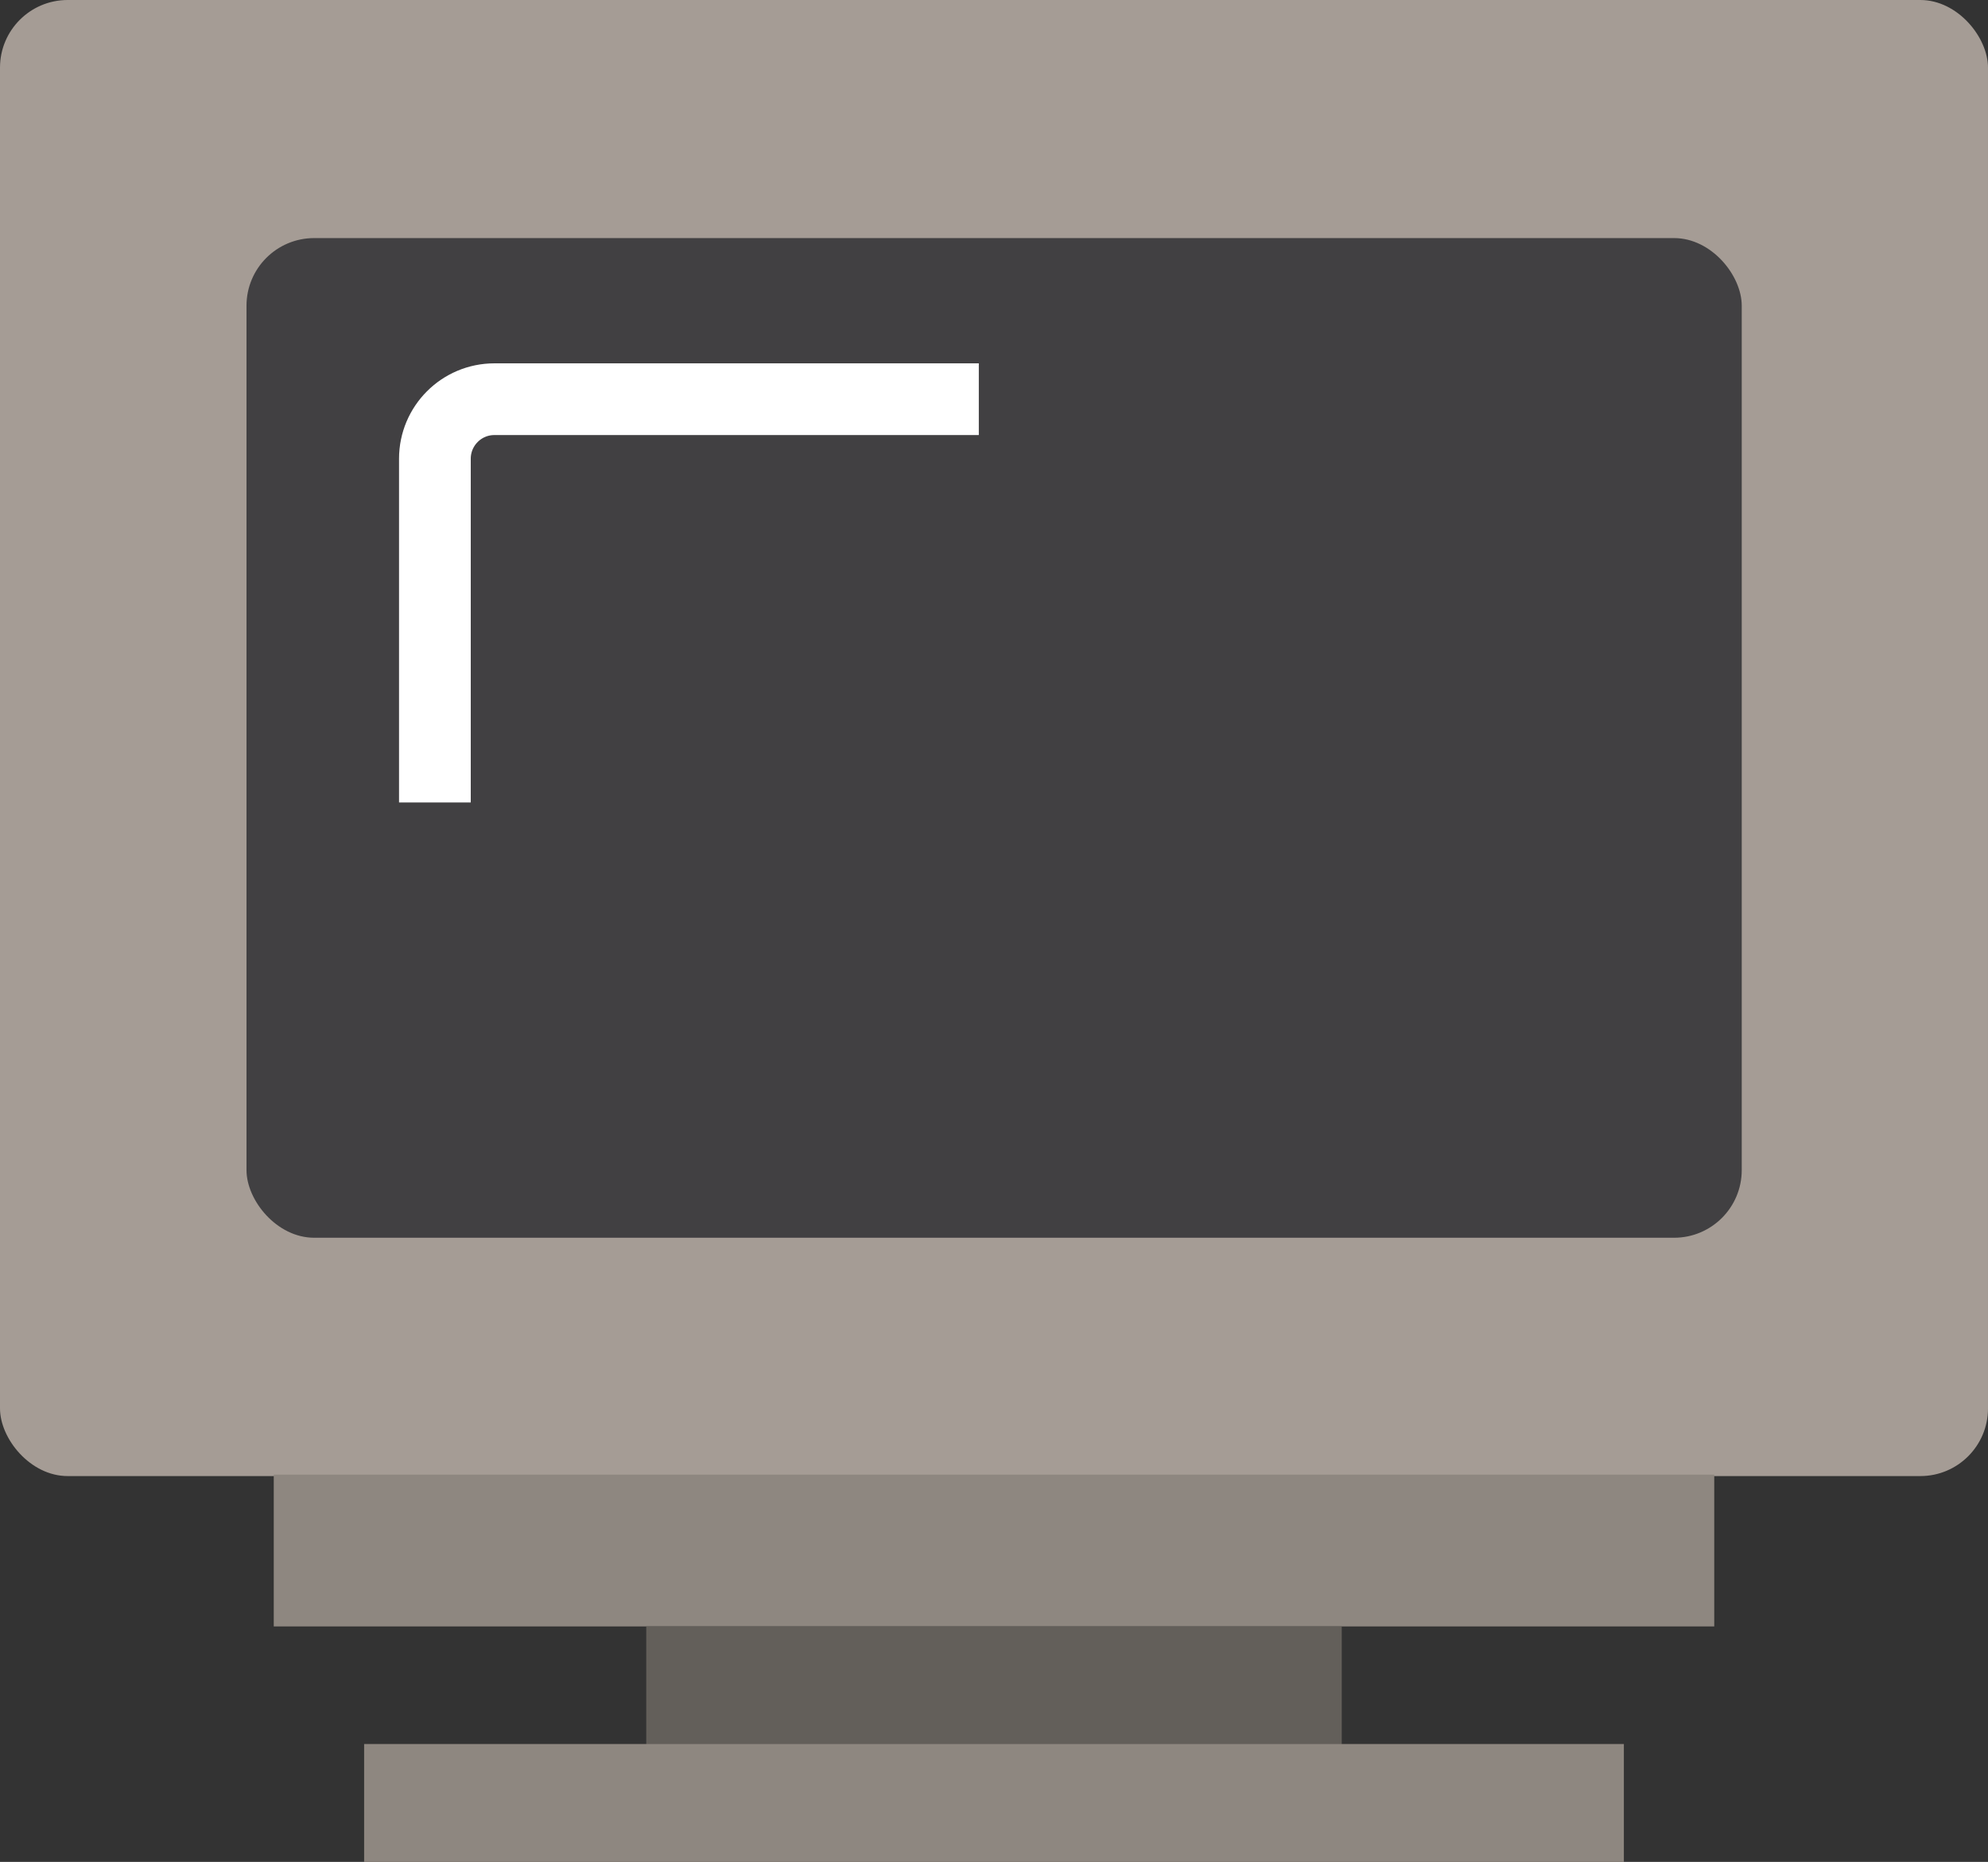 <?xml version="1.0" encoding="UTF-8"?>
<svg id="Layer_1" data-name="Layer 1" xmlns="http://www.w3.org/2000/svg" viewBox="0 0 83.15 77.89">
  <rect x="0" y="0" width="83.15" height="77.89" fill="#333333" stroke="none"/>
  <defs>
    <style>
      .cls-1 {
        fill: #a59c95;
      }

      .cls-2 {
        fill: none;
        stroke: #fff;
        stroke-linejoin: round;
        stroke-width: 3px;
      }

      .cls-3 {
        fill: #635f5a;
      }

      .cls-4 {
        fill: #8e8780;
      }

      .cls-5 {
        fill: #414042;
      }
    </style>
  </defs>
  <rect class="cls-1" width="83.15" height="61.75" rx="2.83" ry="2.83"/>
  <rect class="cls-4" x="11.45" y="61.69" width="60.25" height="6.35"/>
  <rect class="cls-3" x="27.03" y="68.04" width="29.09" height="4.93"/>
  <rect class="cls-4" x="15.23" y="72.96" width="52.69" height="4.93"/>
  <rect class="cls-5" x="10.31" y="9.96" width="62.54" height="41.82" rx="2.83" ry="2.83"/>
  <path class="cls-2" d="M18.19,33.57v-14.38c0-1.37,1.11-2.49,2.49-2.49h20.26"/>
</svg>